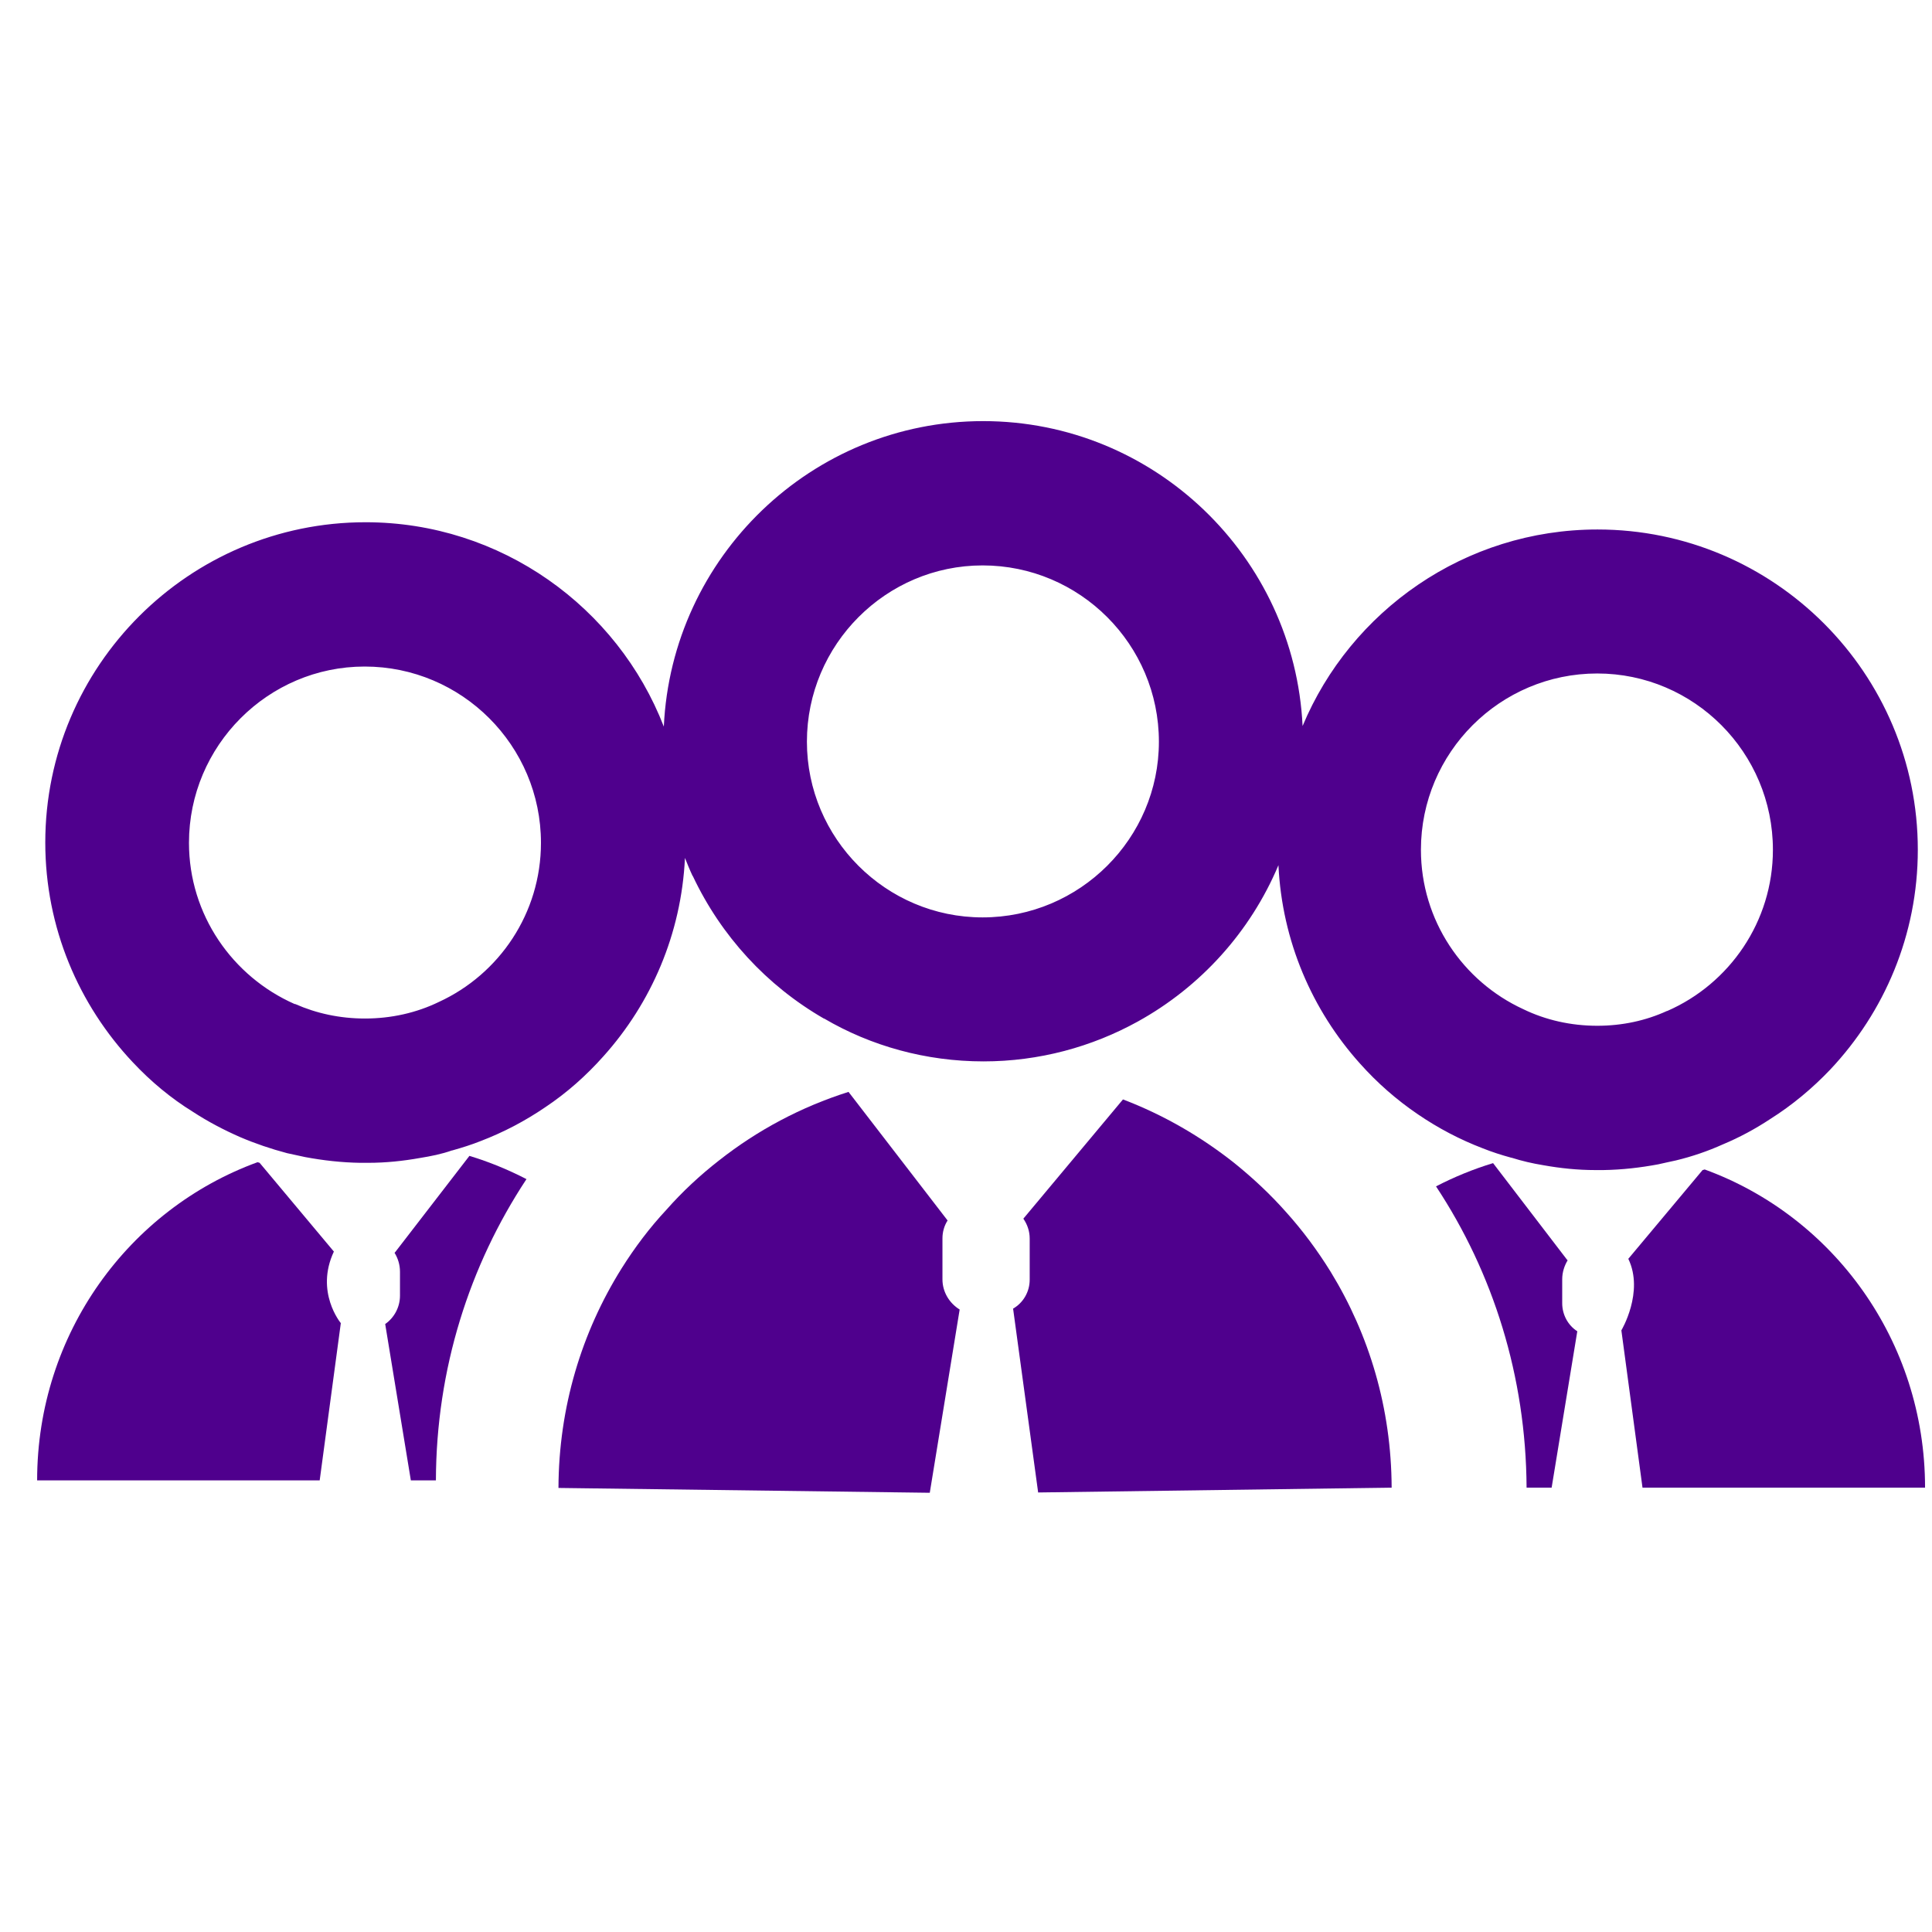 <?xml version="1.0" encoding="utf-8"?>
<!-- Generator: Adobe Illustrator 24.2.1, SVG Export Plug-In . SVG Version: 6.00 Build 0)  -->
<svg version="1.1" xmlns="http://www.w3.org/2000/svg" xmlns:xlink="http://www.w3.org/1999/xlink" x="0px" y="0px"
	 viewBox="0 0 64 64" style="enable-background:new 0 0 64 64;" xml:space="preserve">
<style type="text/css">
	.st0{display:none;}
	.st1{display:inline;}
	.st2{fill:none;stroke:#EAEAEA;stroke-width:0.205;stroke-miterlimit:10;}
	.st3{fill:#4F008D;}
	.st4{fill:#4F008C;}
	.st5{fill:#FFFFFF;}
	.st6{clip-path:url(#SVGID_2_);fill:#4F008D;}
	.st7{clip-path:url(#SVGID_4_);}
	.st8{clip-path:url(#SVGID_6_);}
	.st9{clip-path:url(#SVGID_8_);}
	.st10{fill-rule:evenodd;clip-rule:evenodd;fill:#4F008D;}
	.st11{fill:none;}
</style>
<g id="text">
</g>
<g id="grid" class="st0">
	<g class="st1">
		<g>
			<rect x="0.6" y="-0.05" class="st2" width="3.99" height="3.99"/>
			<rect x="4.59" y="-0.05" class="st2" width="3.99" height="3.99"/>
			<rect x="8.57" y="-0.05" class="st2" width="3.99" height="3.99"/>
			<rect x="12.56" y="-0.05" class="st2" width="3.99" height="3.99"/>
			<rect x="16.55" y="-0.05" class="st2" width="3.99" height="3.99"/>
			<rect x="20.54" y="-0.05" class="st2" width="3.99" height="3.99"/>
			<rect x="24.52" y="-0.05" class="st2" width="3.99" height="3.99"/>
			<rect x="28.51" y="-0.05" class="st2" width="3.99" height="3.99"/>
			<rect x="32.5" y="-0.05" class="st2" width="3.99" height="3.99"/>
			<rect x="36.49" y="-0.05" class="st2" width="3.99" height="3.99"/>
			<rect x="40.47" y="-0.05" class="st2" width="3.99" height="3.99"/>
			<rect x="44.46" y="-0.05" class="st2" width="3.99" height="3.99"/>
			<rect x="48.45" y="-0.05" class="st2" width="3.99" height="3.99"/>
			<rect x="52.44" y="-0.05" class="st2" width="3.99" height="3.99"/>
			<rect x="56.42" y="-0.05" class="st2" width="3.99" height="3.99"/>
			<rect x="60.41" y="-0.05" class="st2" width="3.99" height="3.99"/>
		</g>
		<g>
			<rect x="0.6" y="3.93" class="st2" width="3.99" height="3.99"/>
			<rect x="4.59" y="3.93" class="st2" width="3.99" height="3.99"/>
			<rect x="8.57" y="3.93" class="st2" width="3.99" height="3.99"/>
			<rect x="12.56" y="3.93" class="st2" width="3.99" height="3.99"/>
			<rect x="16.55" y="3.93" class="st2" width="3.99" height="3.99"/>
			<rect x="20.54" y="3.93" class="st2" width="3.99" height="3.99"/>
			<rect x="24.52" y="3.93" class="st2" width="3.99" height="3.99"/>
			<rect x="28.51" y="3.93" class="st2" width="3.99" height="3.99"/>
			<rect x="32.5" y="3.93" class="st2" width="3.99" height="3.99"/>
			<rect x="36.49" y="3.93" class="st2" width="3.99" height="3.99"/>
			<rect x="40.47" y="3.93" class="st2" width="3.99" height="3.99"/>
			<rect x="44.46" y="3.93" class="st2" width="3.99" height="3.99"/>
			<rect x="48.45" y="3.93" class="st2" width="3.99" height="3.99"/>
			<rect x="52.44" y="3.93" class="st2" width="3.99" height="3.99"/>
			<rect x="56.42" y="3.93" class="st2" width="3.99" height="3.99"/>
			<rect x="60.41" y="3.93" class="st2" width="3.99" height="3.99"/>
		</g>
		<g>
			<rect x="0.6" y="7.92" class="st2" width="3.99" height="3.99"/>
			<rect x="4.59" y="7.92" class="st2" width="3.99" height="3.99"/>
			<rect x="8.57" y="7.92" class="st2" width="3.99" height="3.99"/>
			<rect x="12.56" y="7.92" class="st2" width="3.99" height="3.99"/>
			<rect x="16.55" y="7.92" class="st2" width="3.99" height="3.99"/>
			<rect x="20.54" y="7.92" class="st2" width="3.99" height="3.99"/>
			<rect x="24.52" y="7.92" class="st2" width="3.99" height="3.99"/>
			<rect x="28.51" y="7.92" class="st2" width="3.99" height="3.99"/>
			<rect x="32.5" y="7.92" class="st2" width="3.99" height="3.99"/>
			<rect x="36.49" y="7.92" class="st2" width="3.99" height="3.99"/>
			<rect x="40.47" y="7.92" class="st2" width="3.99" height="3.99"/>
			<rect x="44.46" y="7.92" class="st2" width="3.99" height="3.99"/>
			<rect x="48.45" y="7.92" class="st2" width="3.99" height="3.99"/>
			<rect x="52.44" y="7.92" class="st2" width="3.99" height="3.99"/>
			<rect x="56.42" y="7.92" class="st2" width="3.99" height="3.99"/>
			<rect x="60.41" y="7.92" class="st2" width="3.99" height="3.99"/>
		</g>
		<g>
			<rect x="0.6" y="11.91" class="st2" width="3.99" height="3.99"/>
			<rect x="4.59" y="11.91" class="st2" width="3.99" height="3.99"/>
			<rect x="8.57" y="11.91" class="st2" width="3.99" height="3.99"/>
			<rect x="12.56" y="11.91" class="st2" width="3.99" height="3.99"/>
			<rect x="16.55" y="11.91" class="st2" width="3.99" height="3.99"/>
			<rect x="20.54" y="11.91" class="st2" width="3.99" height="3.99"/>
			<rect x="24.52" y="11.91" class="st2" width="3.99" height="3.99"/>
			<rect x="28.51" y="11.91" class="st2" width="3.99" height="3.99"/>
			<rect x="32.5" y="11.91" class="st2" width="3.99" height="3.99"/>
			<rect x="36.49" y="11.91" class="st2" width="3.99" height="3.99"/>
			<rect x="40.47" y="11.91" class="st2" width="3.99" height="3.99"/>
			<rect x="44.46" y="11.91" class="st2" width="3.99" height="3.99"/>
			<rect x="48.45" y="11.91" class="st2" width="3.99" height="3.99"/>
			<rect x="52.44" y="11.91" class="st2" width="3.99" height="3.99"/>
			<rect x="56.42" y="11.91" class="st2" width="3.99" height="3.99"/>
			<rect x="60.41" y="11.91" class="st2" width="3.99" height="3.99"/>
		</g>
		<g>
			<rect x="0.6" y="15.9" class="st2" width="3.99" height="3.99"/>
			<rect x="4.59" y="15.9" class="st2" width="3.99" height="3.99"/>
			<rect x="8.57" y="15.9" class="st2" width="3.99" height="3.99"/>
			<rect x="12.56" y="15.9" class="st2" width="3.99" height="3.99"/>
			<rect x="16.55" y="15.9" class="st2" width="3.99" height="3.99"/>
			<rect x="20.54" y="15.9" class="st2" width="3.99" height="3.99"/>
			<rect x="24.52" y="15.9" class="st2" width="3.99" height="3.99"/>
			<rect x="28.51" y="15.9" class="st2" width="3.99" height="3.99"/>
			<rect x="32.5" y="15.9" class="st2" width="3.99" height="3.99"/>
			<rect x="36.49" y="15.9" class="st2" width="3.99" height="3.99"/>
			<rect x="40.47" y="15.9" class="st2" width="3.99" height="3.99"/>
			<rect x="44.46" y="15.9" class="st2" width="3.99" height="3.99"/>
			<rect x="48.45" y="15.9" class="st2" width="3.99" height="3.99"/>
			<rect x="52.44" y="15.9" class="st2" width="3.99" height="3.99"/>
			<rect x="56.42" y="15.9" class="st2" width="3.99" height="3.99"/>
			<rect x="60.41" y="15.9" class="st2" width="3.99" height="3.99"/>
		</g>
		<g>
			<rect x="0.6" y="19.88" class="st2" width="3.99" height="3.99"/>
			<rect x="4.59" y="19.88" class="st2" width="3.99" height="3.99"/>
			<rect x="8.57" y="19.88" class="st2" width="3.99" height="3.99"/>
			<rect x="12.56" y="19.88" class="st2" width="3.99" height="3.99"/>
			<rect x="16.55" y="19.88" class="st2" width="3.99" height="3.99"/>
			<rect x="20.54" y="19.88" class="st2" width="3.99" height="3.99"/>
			<rect x="24.52" y="19.88" class="st2" width="3.99" height="3.99"/>
			<rect x="28.51" y="19.88" class="st2" width="3.99" height="3.99"/>
			<rect x="32.5" y="19.88" class="st2" width="3.99" height="3.99"/>
			<rect x="36.49" y="19.88" class="st2" width="3.99" height="3.99"/>
			<rect x="40.47" y="19.88" class="st2" width="3.99" height="3.99"/>
			<rect x="44.46" y="19.88" class="st2" width="3.99" height="3.99"/>
			<rect x="48.45" y="19.88" class="st2" width="3.99" height="3.99"/>
			<rect x="52.44" y="19.88" class="st2" width="3.99" height="3.99"/>
			<rect x="56.42" y="19.88" class="st2" width="3.99" height="3.99"/>
			<rect x="60.41" y="19.88" class="st2" width="3.99" height="3.99"/>
		</g>
		<g>
			<rect x="0.6" y="23.87" class="st2" width="3.99" height="3.99"/>
			<rect x="4.59" y="23.87" class="st2" width="3.99" height="3.99"/>
			<rect x="8.57" y="23.87" class="st2" width="3.99" height="3.99"/>
			<rect x="12.56" y="23.87" class="st2" width="3.99" height="3.99"/>
			<rect x="16.55" y="23.87" class="st2" width="3.99" height="3.99"/>
			<rect x="20.54" y="23.87" class="st2" width="3.99" height="3.99"/>
			<rect x="24.52" y="23.87" class="st2" width="3.99" height="3.99"/>
			<rect x="28.51" y="23.87" class="st2" width="3.99" height="3.99"/>
			<rect x="32.5" y="23.87" class="st2" width="3.99" height="3.99"/>
			<rect x="36.49" y="23.87" class="st2" width="3.99" height="3.99"/>
			<rect x="40.47" y="23.87" class="st2" width="3.99" height="3.99"/>
			<rect x="44.46" y="23.87" class="st2" width="3.99" height="3.99"/>
			<rect x="48.45" y="23.87" class="st2" width="3.99" height="3.99"/>
			<rect x="52.44" y="23.87" class="st2" width="3.99" height="3.99"/>
			<rect x="56.42" y="23.87" class="st2" width="3.99" height="3.99"/>
			<rect x="60.41" y="23.87" class="st2" width="3.99" height="3.99"/>
		</g>
		<g>
			<rect x="0.6" y="27.86" class="st2" width="3.99" height="3.99"/>
			<rect x="4.59" y="27.86" class="st2" width="3.99" height="3.99"/>
			<rect x="8.57" y="27.86" class="st2" width="3.99" height="3.99"/>
			<rect x="12.56" y="27.86" class="st2" width="3.99" height="3.99"/>
			<rect x="16.55" y="27.86" class="st2" width="3.99" height="3.99"/>
			<rect x="20.54" y="27.86" class="st2" width="3.99" height="3.99"/>
			<rect x="24.52" y="27.86" class="st2" width="3.99" height="3.99"/>
			<rect x="28.51" y="27.86" class="st2" width="3.99" height="3.99"/>
			<rect x="32.5" y="27.86" class="st2" width="3.99" height="3.99"/>
			<rect x="36.49" y="27.86" class="st2" width="3.99" height="3.99"/>
			<rect x="40.47" y="27.86" class="st2" width="3.99" height="3.99"/>
			<rect x="44.46" y="27.86" class="st2" width="3.99" height="3.99"/>
			<rect x="48.45" y="27.86" class="st2" width="3.99" height="3.99"/>
			<rect x="52.44" y="27.86" class="st2" width="3.99" height="3.99"/>
			<rect x="56.42" y="27.86" class="st2" width="3.99" height="3.99"/>
			<rect x="60.41" y="27.86" class="st2" width="3.99" height="3.99"/>
		</g>
		<g>
			<rect x="0.6" y="31.85" class="st2" width="3.99" height="3.99"/>
			<rect x="4.59" y="31.85" class="st2" width="3.99" height="3.99"/>
			<rect x="8.57" y="31.85" class="st2" width="3.99" height="3.99"/>
			<rect x="12.56" y="31.85" class="st2" width="3.99" height="3.99"/>
			<rect x="16.55" y="31.85" class="st2" width="3.99" height="3.99"/>
			<rect x="20.54" y="31.85" class="st2" width="3.99" height="3.99"/>
			<rect x="24.52" y="31.85" class="st2" width="3.99" height="3.99"/>
			<rect x="28.51" y="31.85" class="st2" width="3.99" height="3.99"/>
			<rect x="32.5" y="31.85" class="st2" width="3.99" height="3.99"/>
			<rect x="36.49" y="31.85" class="st2" width="3.99" height="3.99"/>
			<rect x="40.47" y="31.85" class="st2" width="3.99" height="3.99"/>
			<rect x="44.46" y="31.85" class="st2" width="3.99" height="3.99"/>
			<rect x="48.45" y="31.85" class="st2" width="3.99" height="3.99"/>
			<rect x="52.44" y="31.85" class="st2" width="3.99" height="3.99"/>
			<rect x="56.42" y="31.85" class="st2" width="3.99" height="3.99"/>
			<rect x="60.41" y="31.85" class="st2" width="3.99" height="3.99"/>
		</g>
		<g>
			<rect x="0.6" y="35.83" class="st2" width="3.99" height="3.99"/>
			<rect x="4.59" y="35.83" class="st2" width="3.99" height="3.99"/>
			<rect x="8.57" y="35.83" class="st2" width="3.99" height="3.99"/>
			<rect x="12.56" y="35.83" class="st2" width="3.99" height="3.99"/>
			<rect x="16.55" y="35.83" class="st2" width="3.99" height="3.99"/>
			<rect x="20.54" y="35.83" class="st2" width="3.99" height="3.99"/>
			<rect x="24.52" y="35.83" class="st2" width="3.99" height="3.99"/>
			<rect x="28.51" y="35.83" class="st2" width="3.99" height="3.99"/>
			<rect x="32.5" y="35.83" class="st2" width="3.99" height="3.99"/>
			<rect x="36.49" y="35.83" class="st2" width="3.99" height="3.99"/>
			<rect x="40.47" y="35.83" class="st2" width="3.99" height="3.99"/>
			<rect x="44.46" y="35.83" class="st2" width="3.99" height="3.99"/>
			<rect x="48.45" y="35.83" class="st2" width="3.99" height="3.99"/>
			<rect x="52.44" y="35.83" class="st2" width="3.99" height="3.99"/>
			<rect x="56.42" y="35.83" class="st2" width="3.99" height="3.99"/>
			<rect x="60.41" y="35.83" class="st2" width="3.99" height="3.99"/>
		</g>
		<g>
			<rect x="0.6" y="39.82" class="st2" width="3.99" height="3.99"/>
			<rect x="4.59" y="39.82" class="st2" width="3.99" height="3.99"/>
			<rect x="8.57" y="39.82" class="st2" width="3.99" height="3.99"/>
			<rect x="12.56" y="39.82" class="st2" width="3.99" height="3.99"/>
			<rect x="16.55" y="39.82" class="st2" width="3.99" height="3.99"/>
			<rect x="20.54" y="39.82" class="st2" width="3.99" height="3.99"/>
			<rect x="24.52" y="39.82" class="st2" width="3.99" height="3.99"/>
			<rect x="28.51" y="39.82" class="st2" width="3.99" height="3.99"/>
			<rect x="32.5" y="39.82" class="st2" width="3.99" height="3.99"/>
			<rect x="36.49" y="39.82" class="st2" width="3.99" height="3.99"/>
			<rect x="40.47" y="39.82" class="st2" width="3.99" height="3.99"/>
			<rect x="44.46" y="39.82" class="st2" width="3.99" height="3.99"/>
			<rect x="48.45" y="39.82" class="st2" width="3.99" height="3.99"/>
			<rect x="52.44" y="39.82" class="st2" width="3.99" height="3.99"/>
			<rect x="56.42" y="39.82" class="st2" width="3.99" height="3.99"/>
			<rect x="60.41" y="39.82" class="st2" width="3.99" height="3.99"/>
		</g>
		<g>
			<rect x="0.6" y="43.81" class="st2" width="3.99" height="3.99"/>
			<rect x="4.59" y="43.81" class="st2" width="3.99" height="3.99"/>
			<rect x="8.57" y="43.81" class="st2" width="3.99" height="3.99"/>
			<rect x="12.56" y="43.81" class="st2" width="3.99" height="3.99"/>
			<rect x="16.55" y="43.81" class="st2" width="3.99" height="3.99"/>
			<rect x="20.54" y="43.81" class="st2" width="3.99" height="3.99"/>
			<rect x="24.52" y="43.81" class="st2" width="3.99" height="3.99"/>
			<rect x="28.51" y="43.81" class="st2" width="3.99" height="3.99"/>
			<rect x="32.5" y="43.81" class="st2" width="3.99" height="3.99"/>
			<rect x="36.49" y="43.81" class="st2" width="3.99" height="3.99"/>
			<rect x="40.47" y="43.81" class="st2" width="3.99" height="3.99"/>
			<rect x="44.46" y="43.81" class="st2" width="3.99" height="3.99"/>
			<rect x="48.45" y="43.81" class="st2" width="3.99" height="3.99"/>
			<rect x="52.44" y="43.81" class="st2" width="3.99" height="3.99"/>
			<rect x="56.42" y="43.81" class="st2" width="3.99" height="3.99"/>
			<rect x="60.41" y="43.81" class="st2" width="3.99" height="3.99"/>
		</g>
		<g>
			<rect x="0.6" y="47.8" class="st2" width="3.99" height="3.99"/>
			<rect x="4.59" y="47.8" class="st2" width="3.99" height="3.99"/>
			<rect x="8.57" y="47.8" class="st2" width="3.99" height="3.99"/>
			<rect x="12.56" y="47.8" class="st2" width="3.99" height="3.99"/>
			<rect x="16.55" y="47.8" class="st2" width="3.99" height="3.99"/>
			<rect x="20.54" y="47.8" class="st2" width="3.99" height="3.99"/>
			<rect x="24.52" y="47.8" class="st2" width="3.99" height="3.99"/>
			<rect x="28.51" y="47.8" class="st2" width="3.99" height="3.99"/>
			<rect x="32.5" y="47.8" class="st2" width="3.99" height="3.99"/>
			<rect x="36.49" y="47.8" class="st2" width="3.99" height="3.99"/>
			<rect x="40.47" y="47.8" class="st2" width="3.99" height="3.99"/>
			<rect x="44.46" y="47.8" class="st2" width="3.99" height="3.99"/>
			<rect x="48.45" y="47.8" class="st2" width="3.99" height="3.99"/>
			<rect x="52.44" y="47.8" class="st2" width="3.99" height="3.99"/>
			<rect x="56.42" y="47.8" class="st2" width="3.99" height="3.99"/>
			<rect x="60.41" y="47.8" class="st2" width="3.99" height="3.99"/>
		</g>
		<g>
			<rect x="0.6" y="51.78" class="st2" width="3.99" height="3.99"/>
			<rect x="4.59" y="51.78" class="st2" width="3.99" height="3.99"/>
			<rect x="8.57" y="51.78" class="st2" width="3.99" height="3.99"/>
			<rect x="12.56" y="51.78" class="st2" width="3.99" height="3.99"/>
			<rect x="16.55" y="51.78" class="st2" width="3.99" height="3.99"/>
			<rect x="20.54" y="51.78" class="st2" width="3.99" height="3.99"/>
			<rect x="24.52" y="51.78" class="st2" width="3.99" height="3.99"/>
			<rect x="28.51" y="51.78" class="st2" width="3.99" height="3.99"/>
			<rect x="32.5" y="51.78" class="st2" width="3.99" height="3.99"/>
			<rect x="36.49" y="51.78" class="st2" width="3.99" height="3.99"/>
			<rect x="40.47" y="51.78" class="st2" width="3.99" height="3.99"/>
			<rect x="44.46" y="51.78" class="st2" width="3.99" height="3.99"/>
			<rect x="48.45" y="51.78" class="st2" width="3.99" height="3.99"/>
			<rect x="52.44" y="51.78" class="st2" width="3.99" height="3.99"/>
			<rect x="56.42" y="51.78" class="st2" width="3.99" height="3.99"/>
			<rect x="60.41" y="51.78" class="st2" width="3.99" height="3.99"/>
		</g>
		<g>
			<rect x="0.6" y="55.77" class="st2" width="3.99" height="3.99"/>
			<rect x="4.59" y="55.77" class="st2" width="3.99" height="3.99"/>
			<rect x="8.57" y="55.77" class="st2" width="3.99" height="3.99"/>
			<rect x="12.56" y="55.77" class="st2" width="3.99" height="3.99"/>
			<rect x="16.55" y="55.77" class="st2" width="3.99" height="3.99"/>
			<rect x="20.54" y="55.77" class="st2" width="3.99" height="3.99"/>
			<rect x="24.52" y="55.77" class="st2" width="3.99" height="3.99"/>
			<rect x="28.51" y="55.77" class="st2" width="3.99" height="3.99"/>
			<rect x="32.5" y="55.77" class="st2" width="3.99" height="3.99"/>
			<rect x="36.49" y="55.77" class="st2" width="3.99" height="3.99"/>
			<rect x="40.47" y="55.77" class="st2" width="3.99" height="3.99"/>
			<rect x="44.46" y="55.77" class="st2" width="3.99" height="3.99"/>
			<rect x="48.45" y="55.77" class="st2" width="3.99" height="3.99"/>
			<rect x="52.44" y="55.77" class="st2" width="3.99" height="3.99"/>
			<rect x="56.42" y="55.77" class="st2" width="3.99" height="3.99"/>
			<rect x="60.41" y="55.77" class="st2" width="3.99" height="3.99"/>
		</g>
		<g>
			<rect x="0.6" y="59.76" class="st2" width="3.99" height="3.99"/>
			<rect x="4.59" y="59.76" class="st2" width="3.99" height="3.99"/>
			<rect x="8.57" y="59.76" class="st2" width="3.99" height="3.99"/>
			<rect x="12.56" y="59.76" class="st2" width="3.99" height="3.99"/>
			<rect x="16.55" y="59.76" class="st2" width="3.99" height="3.99"/>
			<rect x="20.54" y="59.76" class="st2" width="3.99" height="3.99"/>
			<rect x="24.52" y="59.76" class="st2" width="3.99" height="3.99"/>
			<rect x="28.51" y="59.76" class="st2" width="3.99" height="3.99"/>
			<rect x="32.5" y="59.76" class="st2" width="3.99" height="3.99"/>
			<rect x="36.49" y="59.76" class="st2" width="3.99" height="3.99"/>
			<rect x="40.47" y="59.76" class="st2" width="3.99" height="3.99"/>
			<rect x="44.46" y="59.76" class="st2" width="3.99" height="3.99"/>
			<rect x="48.45" y="59.76" class="st2" width="3.99" height="3.99"/>
			<rect x="52.44" y="59.76" class="st2" width="3.99" height="3.99"/>
			<rect x="56.42" y="59.76" class="st2" width="3.99" height="3.99"/>
			<rect x="60.41" y="59.76" class="st2" width="3.99" height="3.99"/>
		</g>
	</g>
</g>
<g id="Layer_3">
	<g>
		<path class="st3" d="M51.75,43.17v-0.79c0-0.23,0.07-0.45,0.18-0.63c-0.01-0.01-0.01-0.01-0.02-0.02l-2.45-3.2
			c-0.66,0.2-1.29,0.46-1.89,0.77c1.89,2.86,2.98,6.29,3,9.98h0.83l0.85-5.18C51.95,43.91,51.75,43.56,51.75,43.17z"/>
		<path class="st3" d="M56.47,38.74c-0.02,0.01-0.04,0.01-0.07,0.02l-2.46,2.94c0.53,1.1-0.23,2.37-0.23,2.37l0.7,5.21h9.36
			C63.77,44.41,60.72,40.29,56.47,38.74z"/>
		<path class="st3" d="M55.52,38.44c0.54-0.13,1.06-0.31,1.55-0.53c0.55-0.23,1.07-0.51,1.57-0.84c0.73-0.46,1.4-1.02,1.99-1.64
			c1.79-1.9,2.9-4.46,2.9-7.28c0-5.85-4.76-10.61-10.61-10.61c-4.4,0-8.18,2.7-9.77,6.51c-0.27-5.61-4.91-10.1-10.58-10.1
			c-5.68,0-10.32,4.5-10.58,10.12c-1.53-3.95-5.39-6.77-9.88-6.77c-5.85,0-10.61,4.76-10.61,10.61c0,2.82,1.11,5.38,2.9,7.28
			c0.59,0.63,1.26,1.19,1.99,1.64c0.49,0.32,1.02,0.6,1.57,0.84c0.49,0.21,1.02,0.39,1.55,0.53c0.2,0.04,0.4,0.09,0.6,0.13
			c0.59,0.11,1.2,0.18,1.82,0.19h0.26c0.59,0,1.16-0.06,1.72-0.16c0.37-0.06,0.72-0.13,1.06-0.25h0.01
			c0.32-0.09,0.64-0.19,0.94-0.31c0.76-0.29,1.48-0.67,2.14-1.12c0.72-0.48,1.36-1.05,1.93-1.69c1.58-1.76,2.58-4.05,2.7-6.57
			c0.08,0.2,0.16,0.4,0.25,0.59l0.01,0.01c0.94,1.99,2.45,3.63,4.34,4.72c0.01,0,0.01,0,0.01,0c1.55,0.91,3.37,1.42,5.28,1.42
			c1.84,0,3.59-0.48,5.11-1.32c2.08-1.15,3.73-2.97,4.66-5.18c0.12,2.52,1.12,4.81,2.7,6.57c0.57,0.64,1.22,1.21,1.93,1.69
			c0.66,0.45,1.38,0.83,2.14,1.12c0.3,0.12,0.61,0.22,0.94,0.31h0.01c0.35,0.11,0.69,0.19,1.06,0.25c0.56,0.1,1.13,0.16,1.72,0.16
			h0.26c0.63-0.01,1.23-0.08,1.82-0.19C55.12,38.53,55.32,38.48,55.52,38.44z M14.54,33.19c-0.74,0.36-1.58,0.55-2.45,0.55
			c-0.83,0-1.61-0.17-2.31-0.48H9.76c-2.06-0.91-3.5-2.96-3.5-5.34c0-3.22,2.62-5.84,5.82-5.84c3.22,0,5.84,2.62,5.84,5.84
			C17.92,30.25,16.54,32.27,14.54,33.19z M32.55,30.39c-3.21,0-5.82-2.62-5.82-5.82c0-3.22,2.62-5.84,5.82-5.84
			c3.22,0,5.84,2.62,5.84,5.84C38.39,27.77,35.77,30.39,32.55,30.39z M52.91,33.98c-0.87,0-1.71-0.19-2.45-0.55
			c-2-0.92-3.39-2.94-3.39-5.28c0-3.22,2.62-5.84,5.84-5.84c3.21,0,5.82,2.62,5.82,5.84c0,2.38-1.44,4.44-3.5,5.34h-0.01
			C54.52,33.81,53.74,33.98,52.91,33.98z"/>
		<path class="st3" d="M13.09,41.48c-0.01,0.01-0.01,0.01-0.02,0.02c0.11,0.18,0.18,0.39,0.18,0.63v0.79c0,0.39-0.2,0.74-0.49,0.94
			l0.85,5.18h0.83c0.01-3.69,1.11-7.12,3-9.98c-0.6-0.31-1.23-0.57-1.89-0.77L13.09,41.48z"/>
		<path class="st3" d="M11.06,41.46L8.6,38.52c-0.02-0.01-0.04-0.01-0.07-0.02c-4.25,1.55-7.3,5.67-7.3,10.54h9.36l0.7-5.21
			C11.29,43.83,10.43,42.8,11.06,41.46z"/>
		<path class="st3" d="M31.22,42.38v-1.36c0-0.21,0.06-0.42,0.17-0.59l-3.22-4.18c-0.02-0.02-0.03-0.04-0.06-0.08
			c-1.58,0.5-3.02,1.27-4.29,2.27c-0.63,0.49-1.22,1.04-1.74,1.63c-0.56,0.6-1.05,1.25-1.49,1.95c-1.32,2.11-2.08,4.59-2.09,7.27
			l12.3,0.16l0.99-6.07C31.45,43.17,31.22,42.8,31.22,42.38z"/>
		<path class="st3" d="M42.61,40.16c-0.53-0.6-1.11-1.14-1.73-1.64c-1.1-0.87-2.34-1.59-3.68-2.1l-3.3,3.95
			c0.13,0.19,0.21,0.41,0.21,0.66v1.36c0,0.41-0.22,0.77-0.55,0.96l0.83,6.09l11.71-0.16c-0.01-2.63-0.74-5.06-2.02-7.15
			C43.64,41.42,43.15,40.76,42.61,40.16z"/>
	</g>
</g>
</svg>
